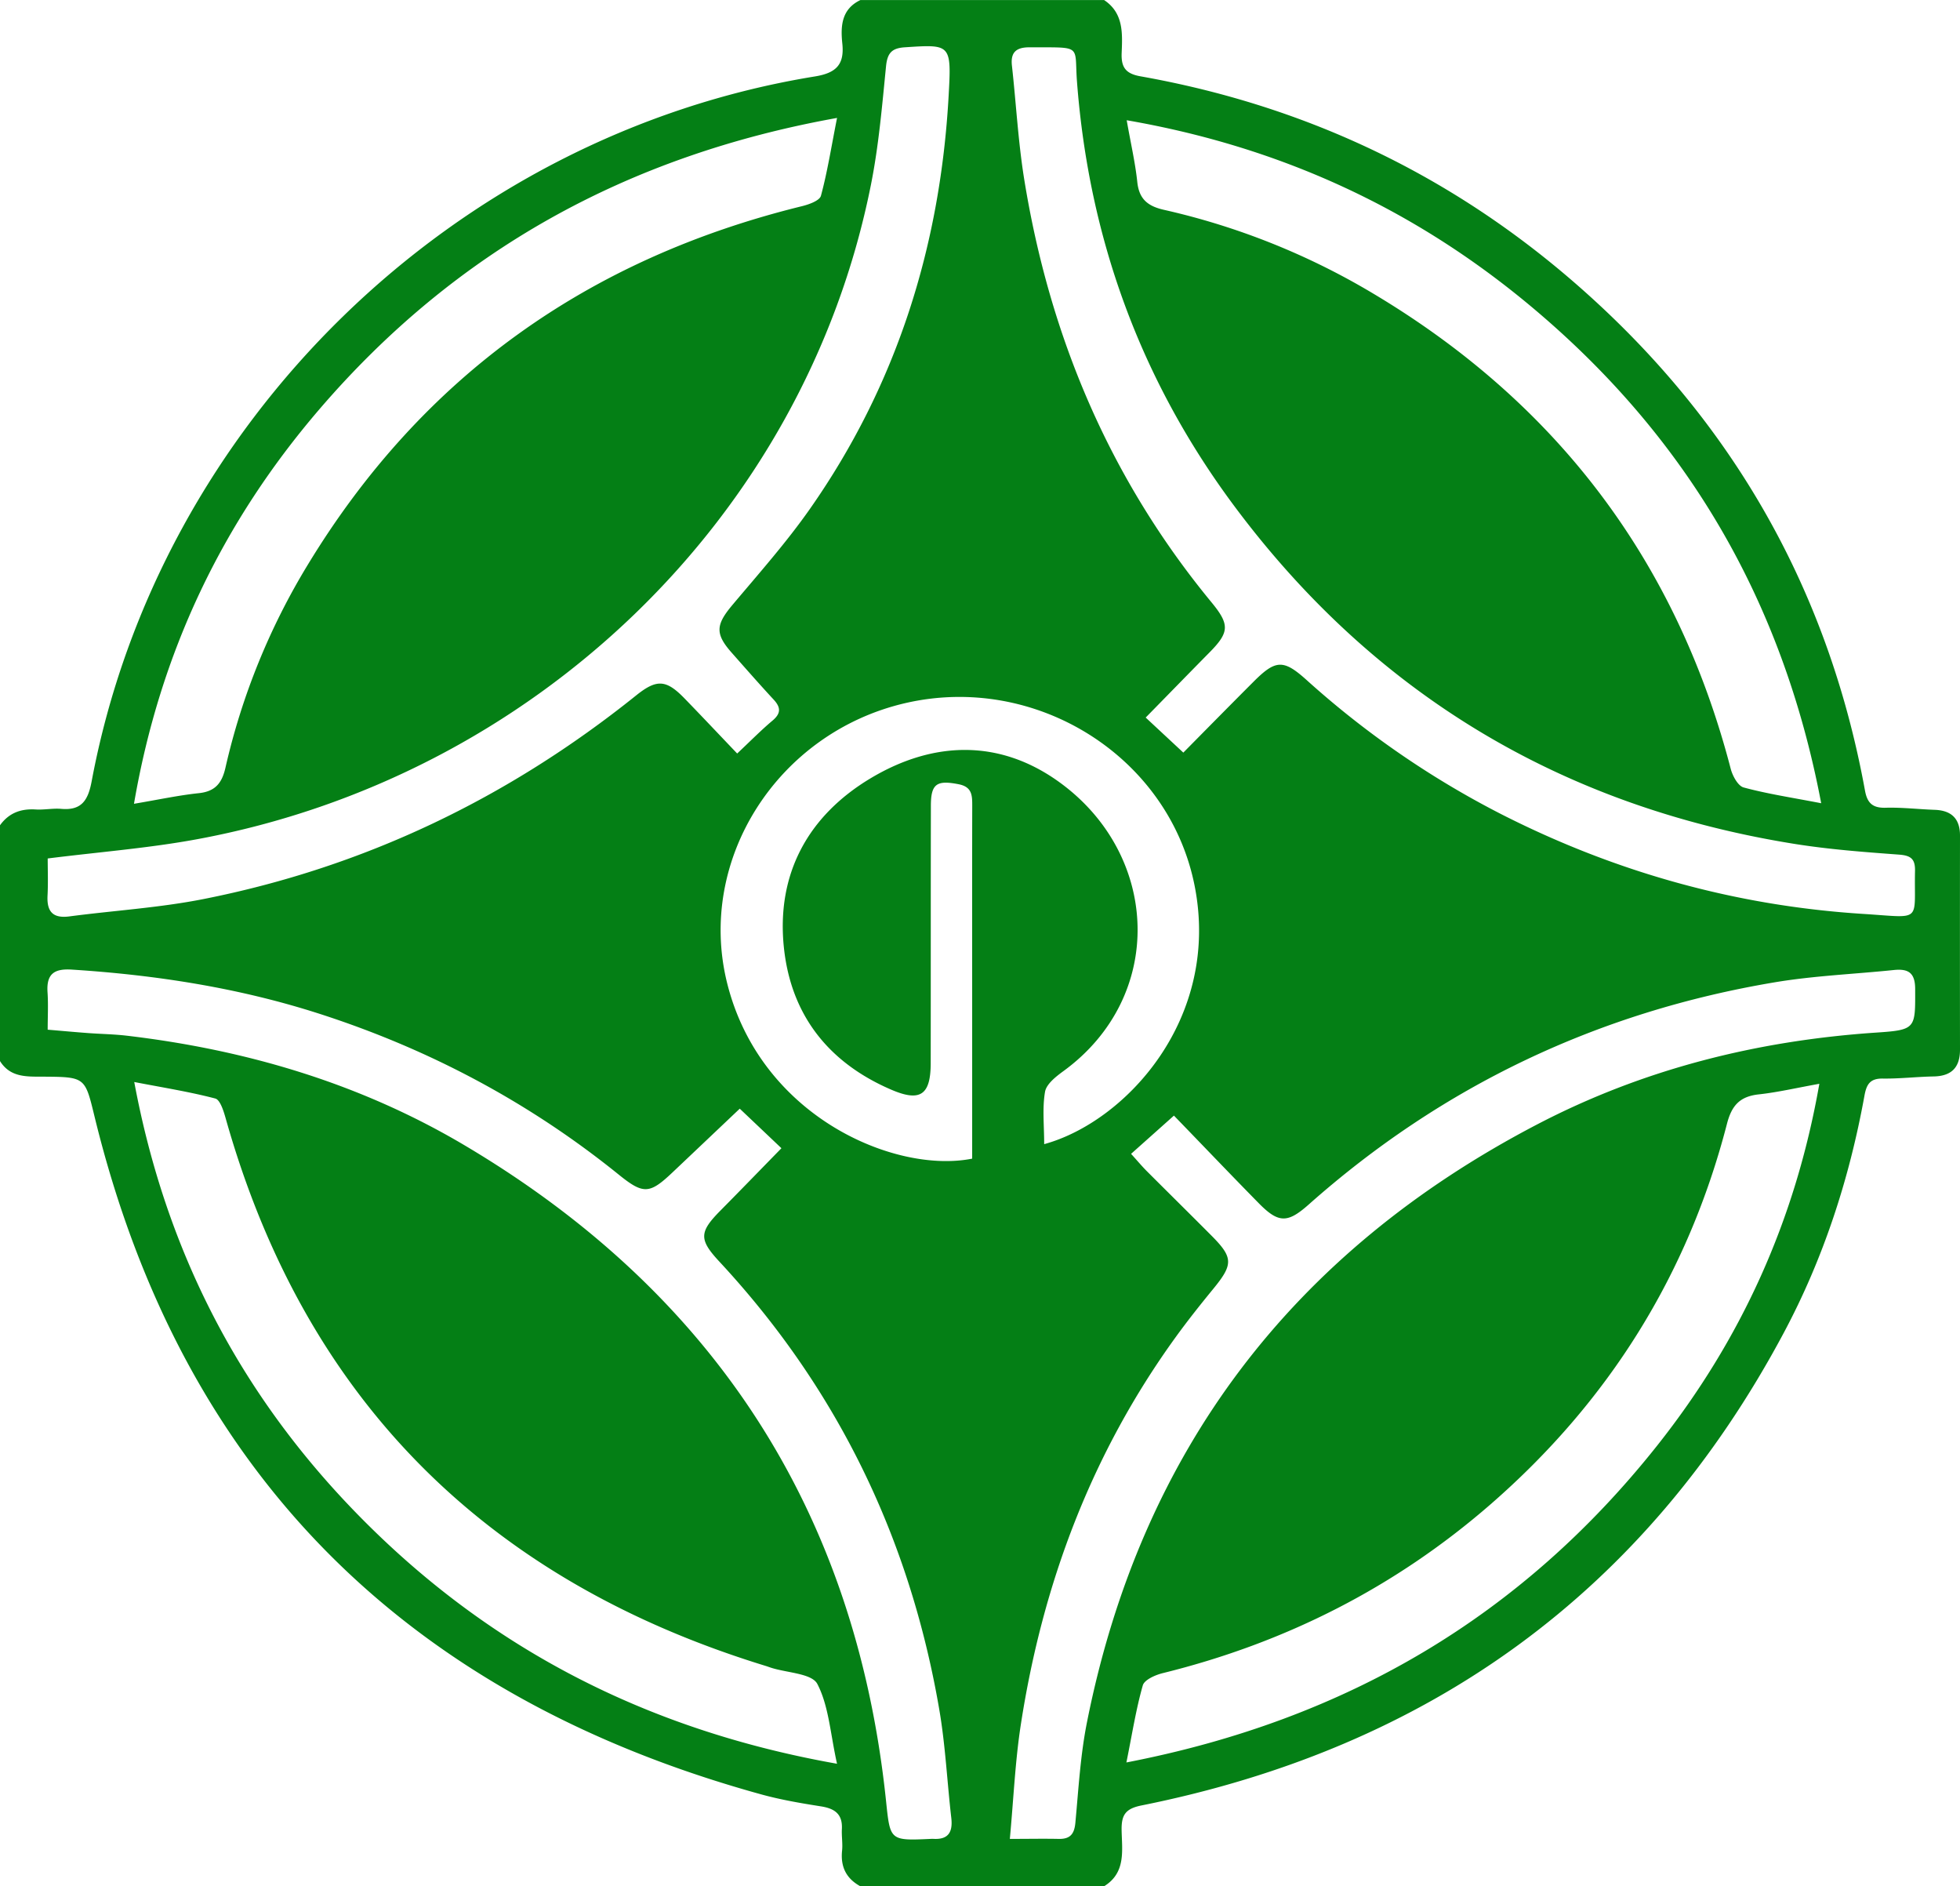 <svg xmlns="http://www.w3.org/2000/svg" viewBox="0 0 1169 1124.78"><defs><style>.cls-1{fill:#047f15;}</style></defs><g id="레이어_2" data-name="레이어 2"><g id="레이어_1-2" data-name="레이어 1"><path class="cls-1" d="M1169,498.23c0-10.07-5.08-15-15.11-15.35-9.75-.33-19.5-1.52-29.22-1.24-7.81.21-11-2.79-12.35-10.29-22.47-123-82-224.86-176.76-305.84-74-63.2-159.48-103-255.34-120-8.82-1.57-11.58-5.32-11.23-13.92.47-11.62,1.22-23.78-10.47-31.56H513.18c-11.34,5.41-11.88,15.56-10.8,25.92,1.33,12.56-3.66,17.57-16.33,19.63C270.58,80.63,94.76,252,54.67,465.85c-2.11,11.24-5.91,17.55-18.21,16.45-5-.42-10.14.68-15.18.37-8.86-.56-16,2.09-21.28,9.42v140.6c6.21,9.94,16.1,9.26,26,9.3,25.22.17,24.68.42,30.56,24.49C108.87,880,244,1012.07,454.2,1070c11.6,3.19,23.57,5.22,35.48,7.1,8.18,1.29,12.91,4.59,12.44,13.52-.23,4.26.56,8.62.12,12.84-1,9.66,2.46,16.69,10.94,21.3H658.47c13.26-8.15,10.68-21.51,10.49-33.69-.11-8.86,2.3-12.61,11.88-14.53,171.44-34.38,300.42-127,383.09-281.88,23.64-44.31,39.08-91.76,48.06-141.21,1.24-6.86,3.3-10.42,10.94-10.33,10.12.14,20.25-1.08,30.39-1.26,10.69-.22,15.7-5.42,15.68-16Q1168.93,562.07,1169,498.23ZM912.78,182.4c92.26,77,150.28,174.44,173.43,296.55-17.6-3.4-32.13-5.58-46.23-9.4-3.4-.91-6.63-6.91-7.73-11.13-32.3-124-103.91-218.33-213.74-283.68A425.81,425.81,0,0,0,694.2,125.11c-9.61-2.18-14.81-6.35-15.89-16.59C677.1,97,674.45,85.74,672,71.7,763.82,87.59,843.33,124.45,912.78,182.4ZM614.08,28.21c32,.17,26.58-1.87,28.26,20.41,7.1,93.48,38,178.21,93.88,253.2C819.92,414.08,931.76,480.91,1070,503.15c20.73,3.33,41.8,4.9,62.75,6.45,7.08.54,9.56,2.69,9.42,9.7-.68,31,4.87,27.91-30.65,25.66-75.85-4.78-147.37-24.72-215-58.91a541.46,541.46,0,0,1-117.35-80.68c-13.64-12.26-18.33-12.09-31.4,1-14,14-27.93,28.15-42,42.39l-22.45-20.9c13.1-13.35,25.57-26.17,38.13-38.9,11.85-12,12-16.59,1.17-29.76-60.83-73.76-96.66-158.68-111.8-252.6-3.56-22.24-4.78-44.88-7.26-67.33C602.6,31.05,606.19,28.19,614.08,28.21ZM190.6,243.91c80.8-94,182.87-151,308.64-173.59-3.52,17.79-5.79,32.32-9.61,46.42-.8,2.91-7.12,5.16-11.27,6.19-127.4,31.28-226.62,101.46-294.9,214a405.25,405.25,0,0,0-49,120.86c-2.11,9.24-6.14,14.13-15.89,15.16-11.9,1.25-23.67,3.8-38.66,6.33C95.42,388.94,132.63,311.4,190.6,243.91ZM28.35,534.08c.4-7.66.1-15.34.1-22.19,31.12-3.91,60.31-6.16,89-11.46,200-36.93,362.27-191.14,402-390.25,4.64-23.22,6.65-47,9-70.6.78-7.9,3.38-10.85,11.16-11.37,27.6-1.82,27.91-2,26.17,29.08-5,89.61-31,172.4-82.74,246.19-14.08,20.08-30.49,38.55-46.3,57.36-9.8,11.7-10.31,17.06-.4,28.29,8.29,9.37,16.52,18.77,25,27.93,4.34,4.66,4.6,8.25-.58,12.61-6.84,5.74-13.1,12.14-21.09,19.63-10.94-11.46-21.07-22.21-31.35-32.8-11-11.34-16.62-11.72-29-1.76-76.25,61.18-162,102.35-258,121.36-26.3,5.2-53.27,6.82-79.91,10.33C31.63,547.72,27.86,543.67,28.35,534.08ZM213.19,902.9c-69.66-71.31-114.12-156-133.12-257.72,17.74,3.42,33.23,5.88,48.32,9.84,2.88.75,4.92,7.29,6.12,11.51,47.33,168.22,156,275.87,322.22,326.84,1.13.35,2.23.77,3.33,1.12,9.49,3,24.16,3.36,27.42,9.61,6.84,13.17,7.71,29.46,11.74,47.59C385.47,1031.52,291.11,982.66,213.19,902.9Zm343.46,193.57c-.4,0-.8,0-1.17,0-25.19,1.17-24.51,1.1-27.11-23.48-18.28-172.33-102.9-302.26-251.67-390.3-62-36.67-129.73-56.71-201-65.12-7.73-.92-15.55-1-23.33-1.59-7.34-.54-14.65-1.22-23.93-2,0-7.71.4-15-.09-22.3-.71-10.78,3.77-14.23,14.48-13.53,50.36,3.22,99.87,10.9,148,26.44,65.31,21.09,124.9,52.74,178.33,95.91,14.55,11.74,18.27,11.5,31.75-1.24,13.26-12.54,26.5-25.1,40.3-38.18,8.81,8.35,16.62,15.75,24.86,23.58-12.6,12.89-24.46,25.14-36.46,37.26-12.56,12.7-12.81,17.17-.65,30.25,70.53,75.85,113.72,165.22,131.22,267,3.7,21.44,4.71,43.35,7.22,65C568.32,1092.63,565.46,1097,556.65,1096.47ZM579.83,594.1v96.77C534,700,453.57,666.06,433.67,586.15c-18.27-73.41,30-149.22,106.25-166.89,77.8-18,157.16,31.66,172.54,108.68,15.84,79.4-41.11,141-89.68,154.29,0-11.23-1.17-21.47.51-31.22.8-4.61,6.49-9.06,10.92-12.3C695.09,594.38,691.9,510.6,632.67,467c-36.09-26.57-76-25.29-113.3-3s-56.57,57.06-51.79,101.42c4.34,40.09,26.74,68.26,63.83,84.26,17.48,7.57,23.67,3.26,23.69-15.79.07-51.16,0-102.29.1-153.42,0-13.21,3.56-15.37,16.49-12.86,8.14,1.57,8.18,6.7,8.18,12.89C579.78,518.38,579.83,556.25,579.83,594.1Zm408.6,267.81c-80.59,101.56-185.22,163.63-316.61,189,3.52-17.44,5.77-31.92,9.77-45.93.94-3.35,7.41-6.21,11.84-7.31C766.66,979.61,832.06,946.5,889,897c70.28-61.14,117.66-136.64,141-226.85,2.86-11.16,7.83-16.38,19-17.6s22.08-3.78,36.11-6.31C1070.77,728.06,1038.31,799,988.43,861.91Zm131-246.23c-71.33,4.75-139.4,21.77-202.81,54.88-145.66,76.06-236,194.44-268.24,356-4,19.81-5.11,40.17-7,60.34-.63,6.87-3.26,9.75-10,9.59-8.86-.19-17.74,0-29.08,0,2.25-24.25,3.19-46.42,6.56-68.21,13-84.13,42.28-161.92,92.52-231.21,7.1-9.8,14.64-19.27,22.3-28.62,11.86-14.48,11.91-18.58-1-31.56s-26-25.87-39-38.88c-2.93-3-5.6-6.18-9.07-10l25.56-22.8c17.44,18,33.86,35.22,50.53,52.17,11.78,12,17.17,12.06,29.68,1,79.93-71,172.87-115,278.13-132.66,23.39-3.91,47.26-4.87,70.89-7.31,8.5-.89,12.84,1.34,12.86,11.25C1142.33,613.17,1142.85,614.11,1119.44,615.68Z"/></g></g></svg>